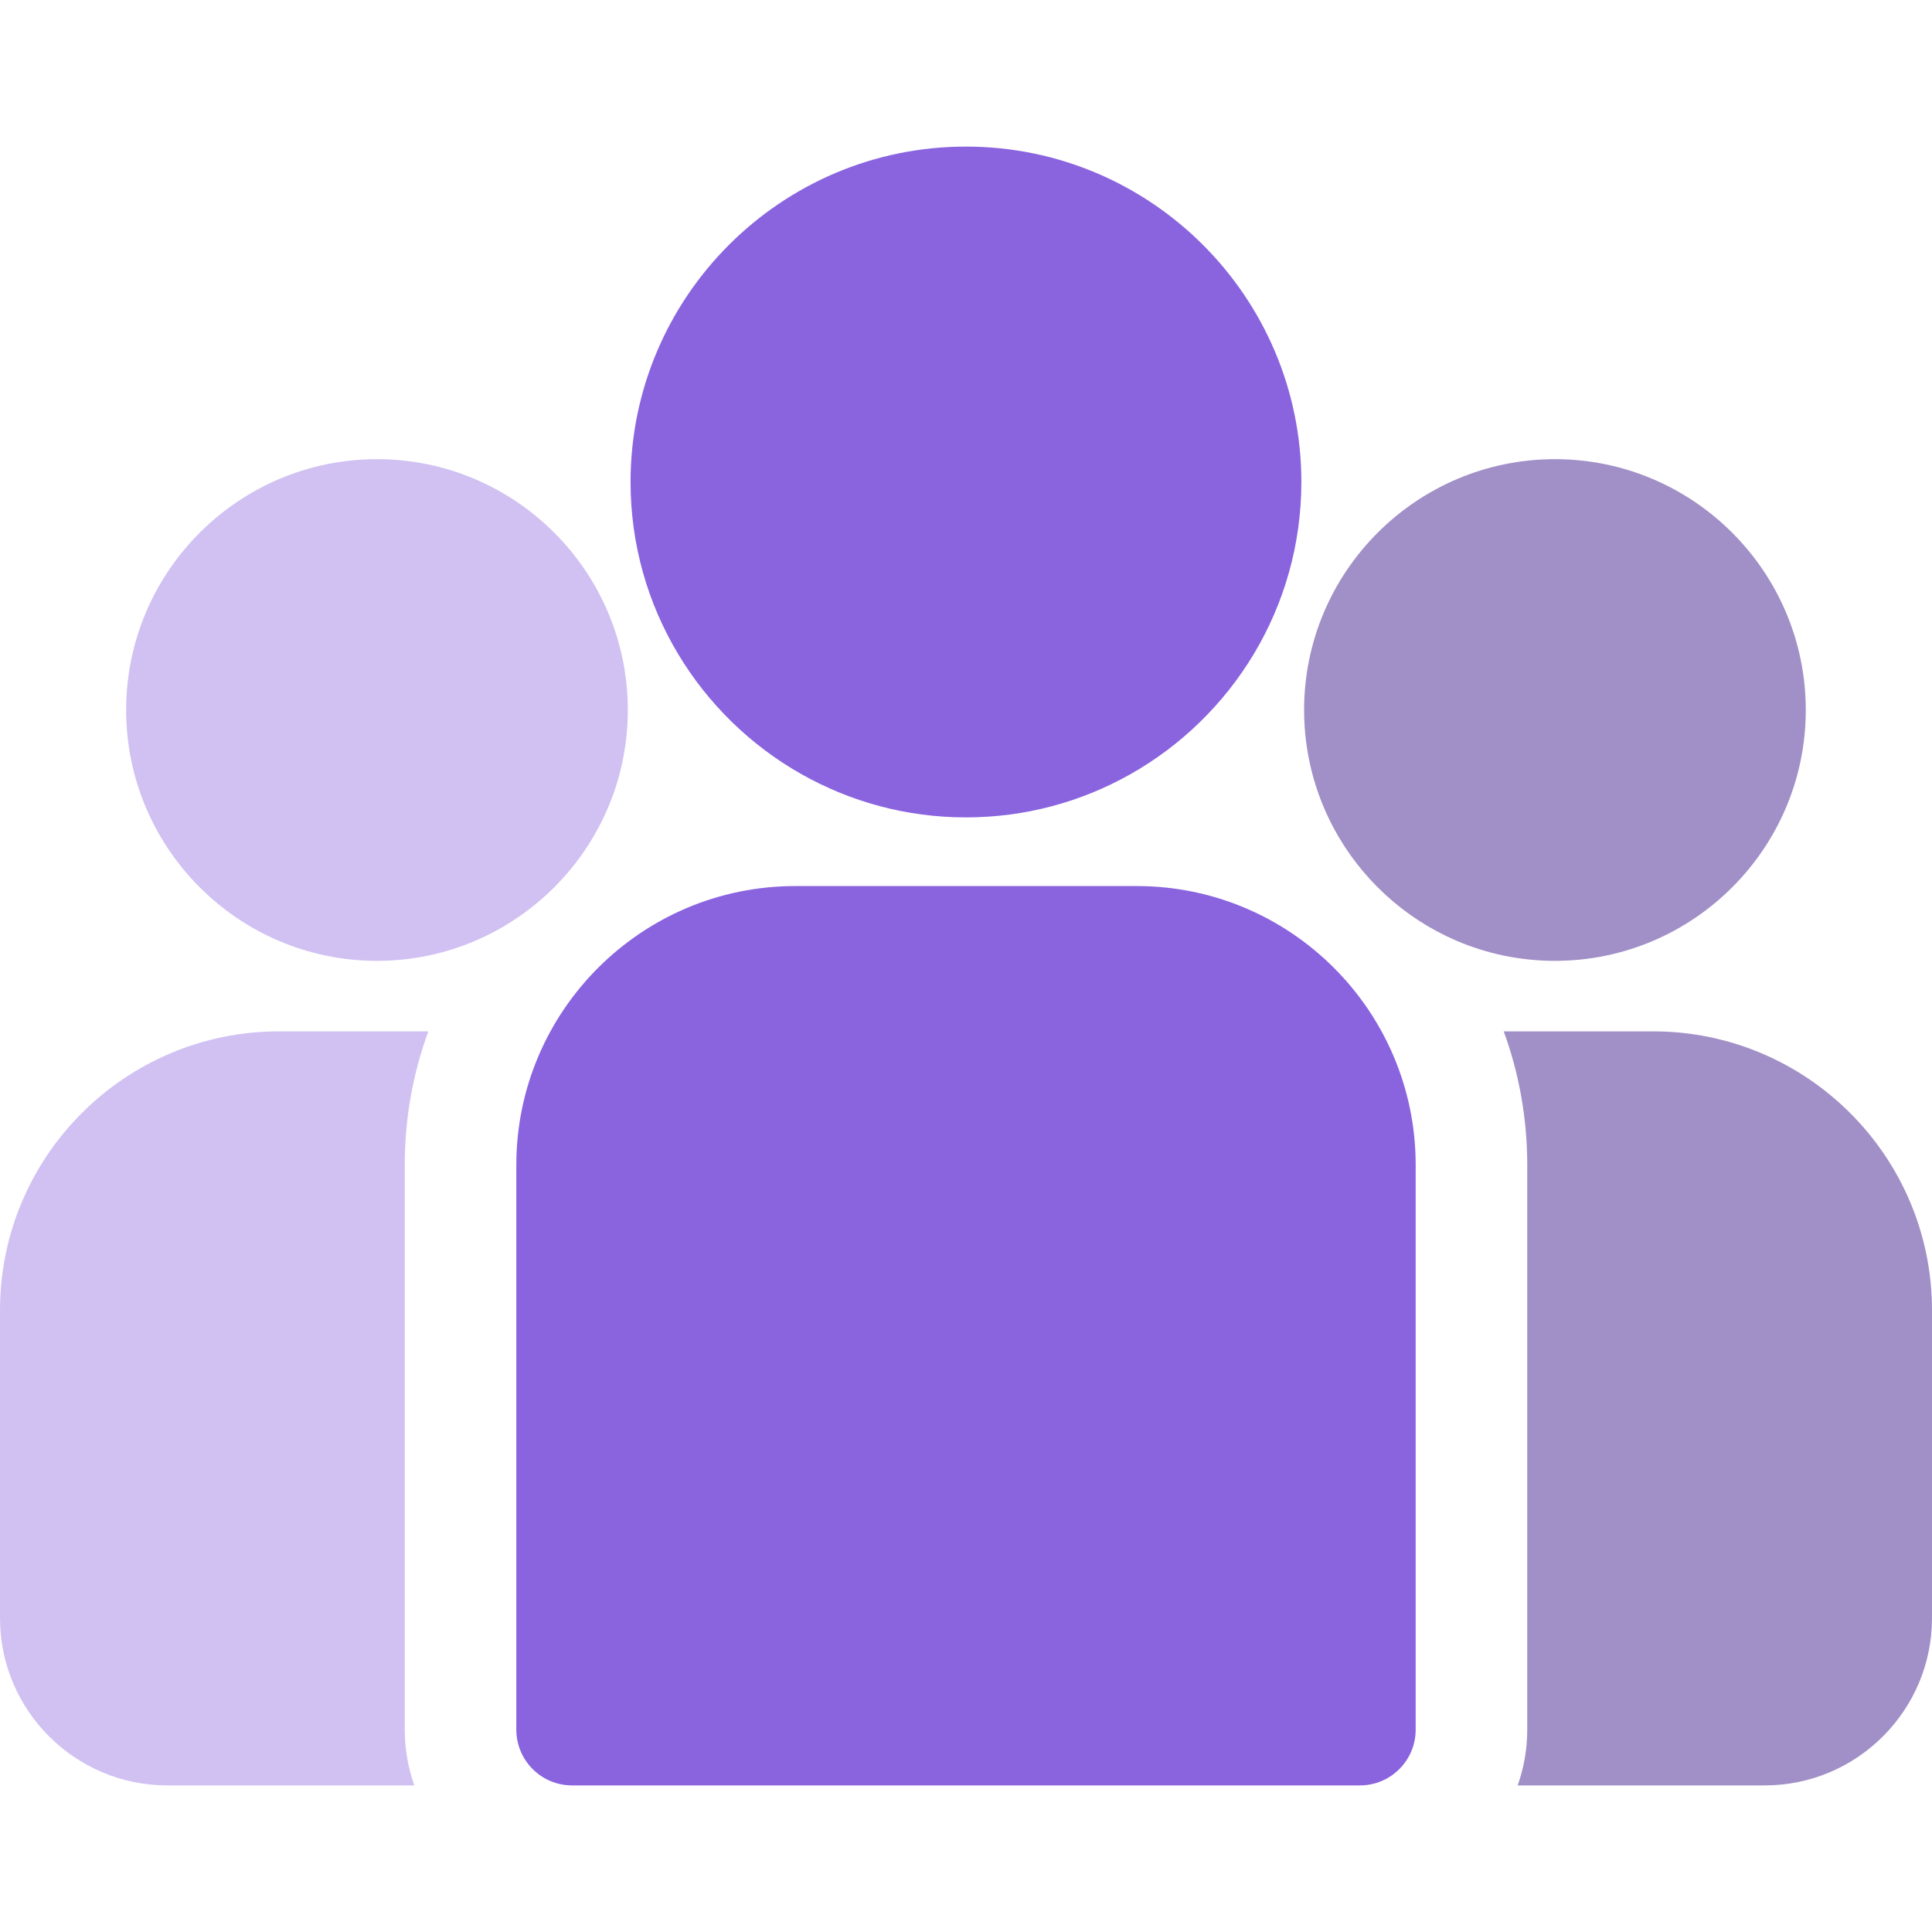 <svg width="24" height="24" viewBox="0 0 24 24" fill="none" xmlns="http://www.w3.org/2000/svg">
<g id="group 2" clip-path="url(#clip0_4597_2752)">
<g id="Group">
<g id="Group_2">
<path id="Vector" d="M20.536 12.812H18.68C18.869 13.33 18.972 13.889 18.972 14.472V21.486C18.972 21.729 18.93 21.962 18.853 22.179H21.922C23.068 22.179 24 21.247 24 20.101V16.276C24 14.366 22.446 12.812 20.536 12.812Z" fill="#A18FC7"/>
</g>
</g>
<g id="Group_3">
<g id="Group_4">
<path id="Vector_2" d="M5.028 14.472C5.028 13.889 5.131 13.33 5.321 12.812H3.465C1.554 12.812 0 14.366 0 16.276V20.101C0 21.247 0.932 22.179 2.079 22.179H5.147C5.07 21.962 5.028 21.729 5.028 21.486V14.472Z" fill="#D0C1F2"/>
</g>
</g>
<g id="Group_5">
<g id="Group_6">
<path id="Vector_3" d="M14.122 11.007H9.879C7.968 11.007 6.414 12.561 6.414 14.471V21.486C6.414 21.869 6.724 22.179 7.107 22.179H16.893C17.276 22.179 17.586 21.869 17.586 21.486V14.471C17.586 12.561 16.032 11.007 14.122 11.007Z" fill="#8A63DF"/>
</g>
</g>
<g id="Group_7">
<g id="Group_8">
<path id="Vector_4" d="M11.999 1.821C9.702 1.821 7.833 3.69 7.833 5.987C7.833 7.546 8.693 8.907 9.963 9.621C10.566 9.96 11.26 10.154 11.999 10.154C12.739 10.154 13.433 9.96 14.036 9.621C15.306 8.907 16.166 7.546 16.166 5.987C16.166 3.69 14.297 1.821 11.999 1.821Z" fill="#8A63DF"/>
</g>
</g>
<g id="Group_9">
<g id="Group_10">
<path id="Vector_5" d="M4.683 5.704C2.965 5.704 1.567 7.102 1.567 8.82C1.567 10.538 2.965 11.936 4.683 11.936C5.119 11.936 5.534 11.846 5.911 11.684C6.563 11.403 7.101 10.906 7.433 10.284C7.667 9.847 7.799 9.349 7.799 8.82C7.799 7.102 6.402 5.704 4.683 5.704Z" fill="#D0C1F2"/>
</g>
</g>
<g id="Group_11">
<g id="Group_12">
<path id="Vector_6" d="M19.316 5.704C17.598 5.704 16.2 7.102 16.2 8.82C16.2 9.349 16.333 9.847 16.566 10.284C16.899 10.906 17.436 11.403 18.088 11.684C18.465 11.846 18.88 11.936 19.316 11.936C21.034 11.936 22.432 10.538 22.432 8.82C22.432 7.102 21.034 5.704 19.316 5.704Z" fill="#A18FC7"/>
</g>
</g>
</g>
<defs>
<clipPath id="clip0_4597_2752">
<rect width="24" height="24" fill="white"/>
</clipPath>
</defs>
</svg>

